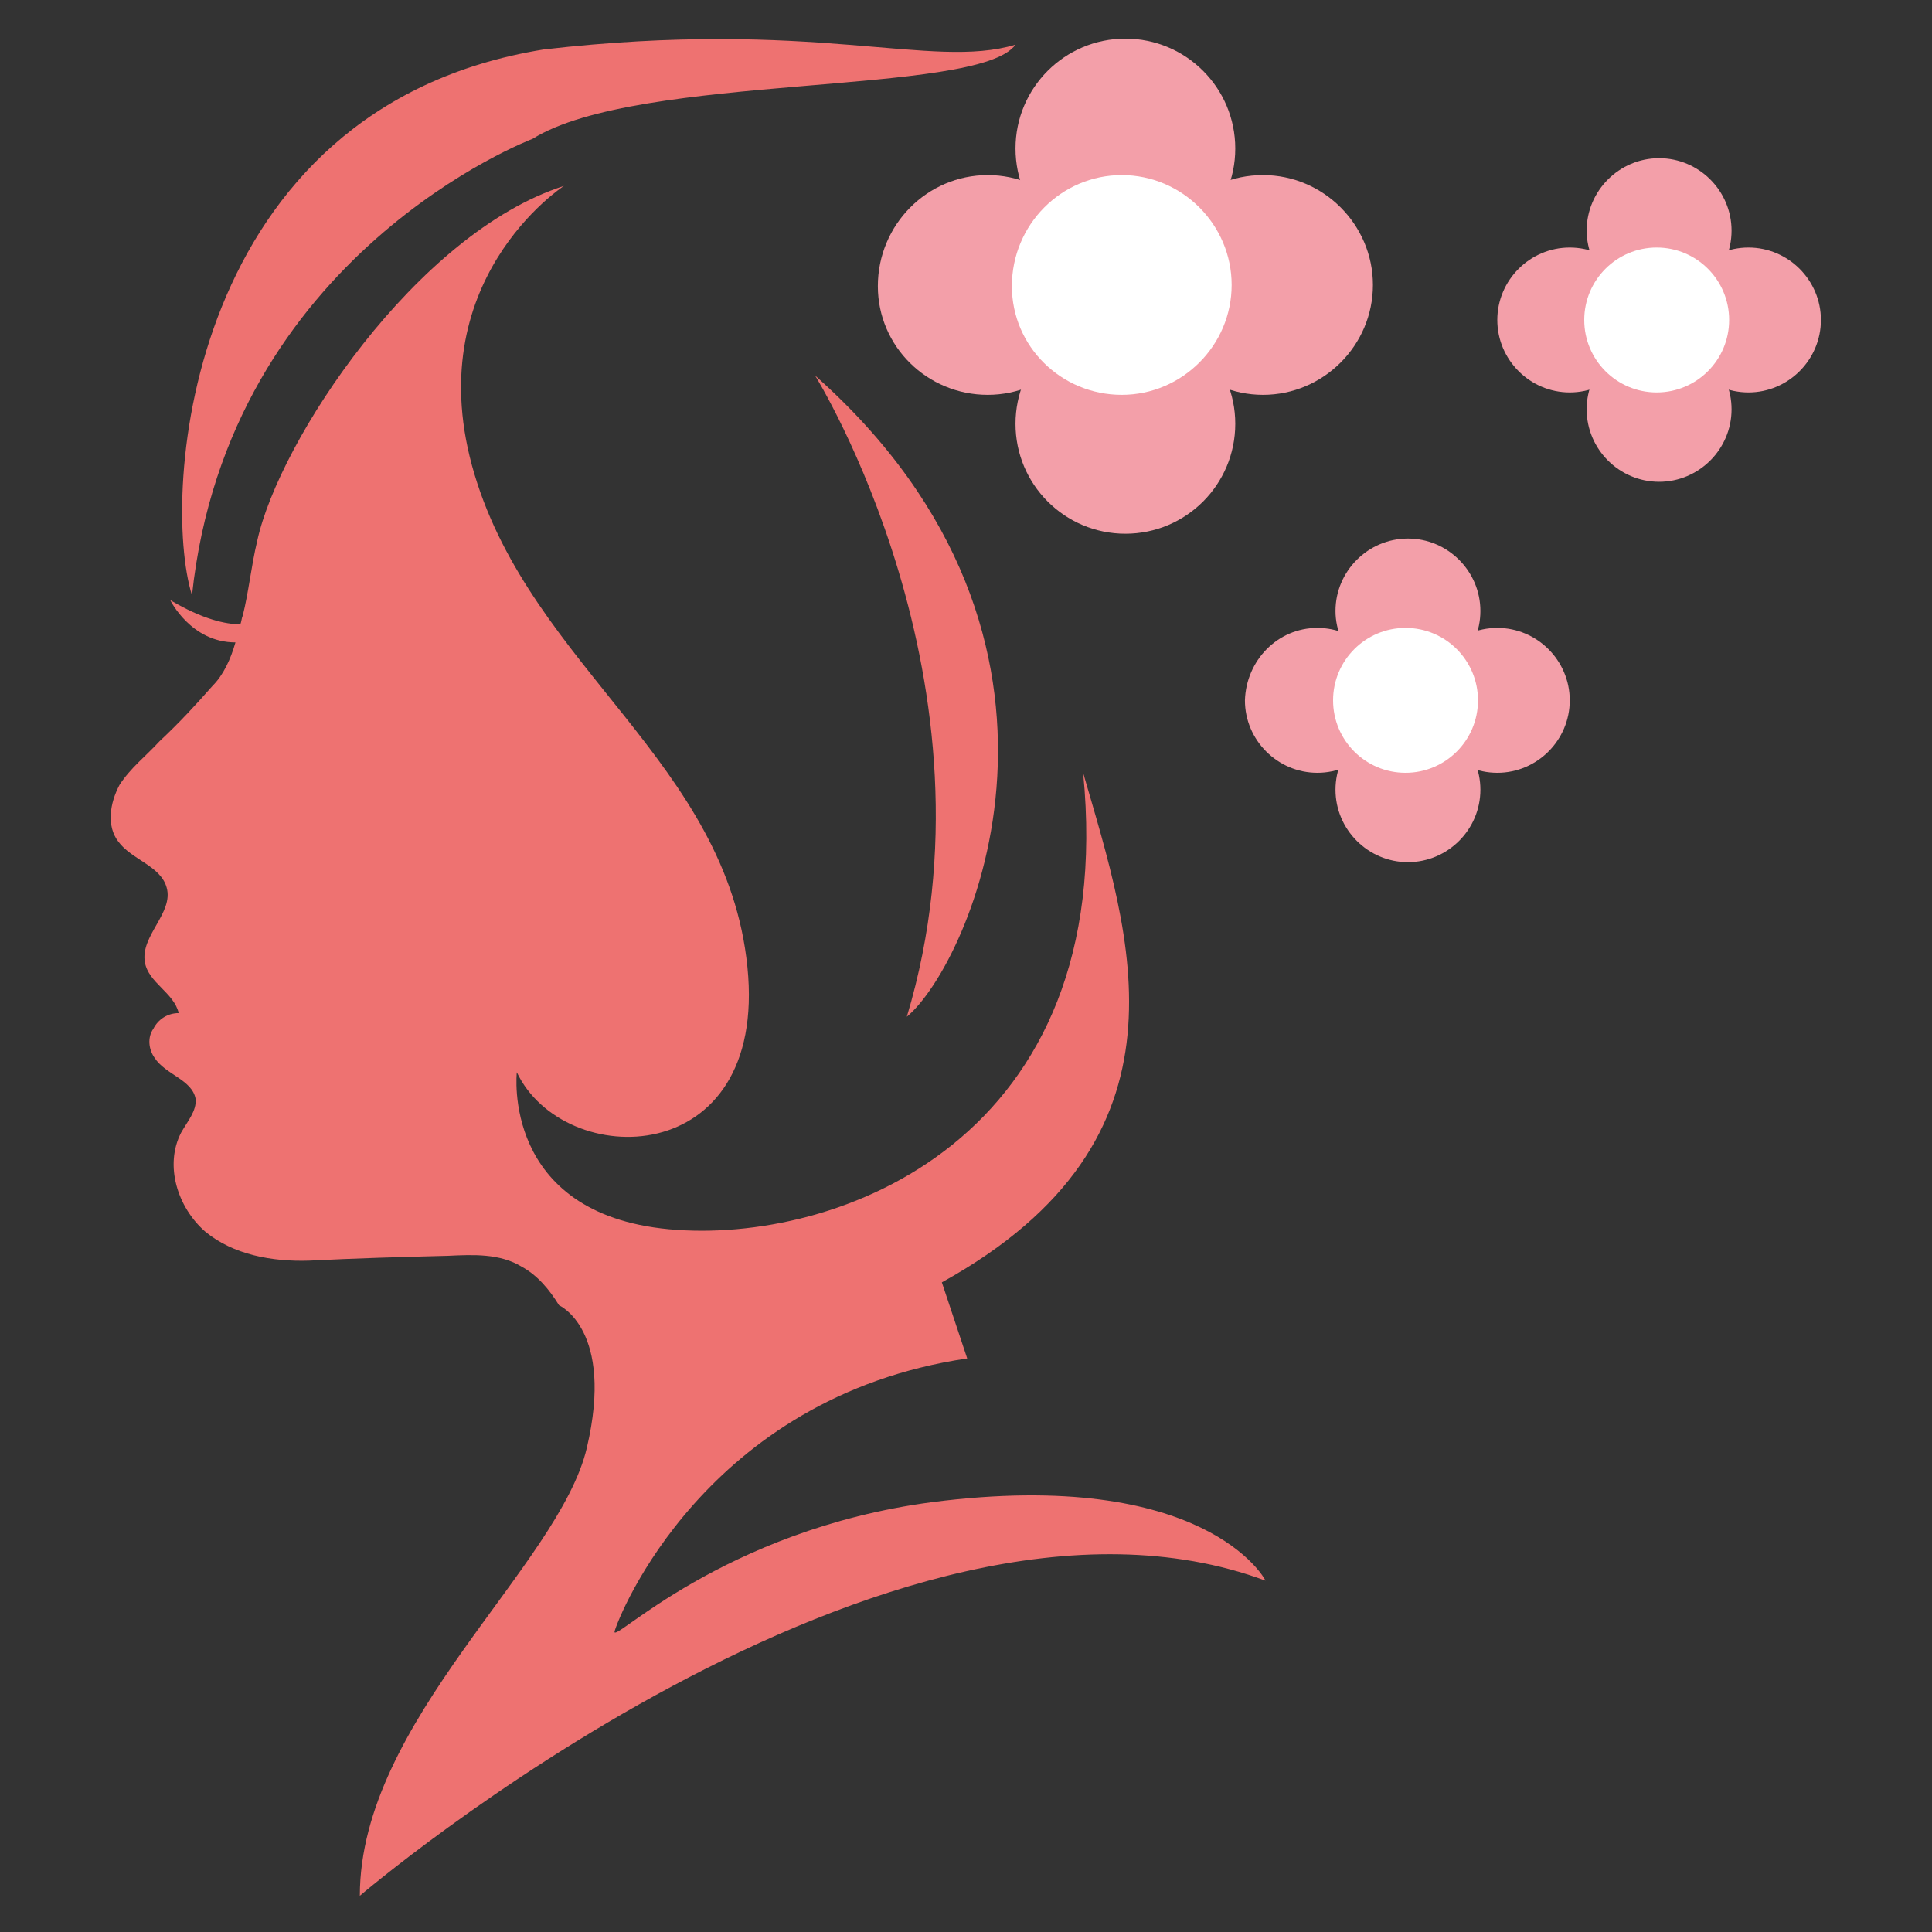 <?xml version="1.0" encoding="utf-8"?>
<!-- Generator: Adobe Illustrator 24.1.0, SVG Export Plug-In . SVG Version: 6.00 Build 0)  -->
<svg version="1.1" id="Layer_1" xmlns="http://www.w3.org/2000/svg" xmlns:xlink="http://www.w3.org/1999/xlink" x="0px" y="0px"
	 viewBox="0 0 16 16" style="enable-background:new 0 0 16 16;" xml:space="preserve">
<rect x="0" y="0" width="16" height="16" fill="#333333" stroke="none"/>
<style type="text/css">
	.st0{fill:#727070;}
	.st1{fill:#EE7271;}
	.st2{fill:#F39FA9;}
	.st3{fill:#FFFFFF;}
	.st4{fill:#020203;}
</style>
<g>
	<g>
		<path class="st1" d="M7.72,12.44c-1.74,0.23-2.66,1.19-2.63,1.07c0.03-0.12,0.75-1.94,2.92-2.26L7.8,10.62
			C9.95,9.43,9.36,7.75,8.97,6.4c0.3,3.04-2.04,3.91-3.43,3.78c-1.39-0.13-1.26-1.3-1.26-1.3C4.67,9.7,6.36,9.7,6.19,8.01
			C6.02,6.32,4.41,5.53,3.93,3.93s0.74-2.39,0.74-2.39C3.45,1.93,2.31,3.65,2.13,4.48C2.08,4.69,2.06,4.9,2.01,5.1
			C2,5.12,2,5.15,1.99,5.17c-0.12,0-0.31-0.04-0.58-0.2c0,0,0.17,0.35,0.54,0.35c-0.04,0.14-0.1,0.27-0.19,0.36
			c-0.15,0.17-0.27,0.3-0.44,0.46C1.21,6.26,1.08,6.36,0.99,6.5C0.91,6.65,0.88,6.84,0.98,6.97c0.11,0.15,0.35,0.2,0.4,0.38
			c0.06,0.21-0.22,0.4-0.18,0.62c0.03,0.17,0.24,0.25,0.28,0.42c-0.09,0-0.17,0.05-0.21,0.13C1.22,8.59,1.23,8.69,1.28,8.76
			C1.37,8.9,1.59,8.94,1.62,9.1C1.63,9.2,1.55,9.29,1.5,9.38C1.36,9.65,1.47,10,1.7,10.2c0.23,0.19,0.55,0.25,0.86,0.24
			c0.4-0.02,0.75-0.03,1.15-0.04c0.21-0.01,0.43-0.02,0.61,0.09c0.13,0.07,0.23,0.19,0.31,0.32c0,0,0.46,0.2,0.23,1.18
			c-0.23,0.98-1.88,2.26-1.88,3.71c0,0,4.4-3.76,7.5-2.61C10.48,13.08,9.98,12.15,7.72,12.44z"/>
		<path class="st1" d="M4.41,1.15c0.88-0.55,3.69-0.35,4-0.78C7.71,0.58,6.75,0.15,4.5,0.41C1.54,0.89,1.33,4.1,1.59,4.93
			C1.89,2.1,4.41,1.15,4.41,1.15z"/>
		<path class="st1" d="M6.75,3.11c0,0,1.59,2.55,0.76,5.31C8.03,7.99,9.24,5.32,6.75,3.11z"/>
	</g>
	<g>
		<path class="st2" d="M8.18,1.45c0.5,0,0.91,0.41,0.91,0.91c0,0.5-0.41,0.91-0.91,0.91S7.27,2.87,7.27,2.37
			C7.27,1.86,7.68,1.45,8.18,1.45z"/>
		<path class="st2" d="M10.46,1.45c0.5,0,0.91,0.41,0.91,0.91c0,0.5-0.41,0.91-0.91,0.91c-0.5,0-0.91-0.41-0.91-0.91
			C9.55,1.86,9.95,1.45,10.46,1.45z"/>
		<circle class="st2" cx="9.32" cy="3.51" r="0.91"/>
		<circle class="st2" cx="9.32" cy="1.23" r="0.91"/>
		<path class="st3" d="M9.29,1.45c0.5,0,0.91,0.41,0.91,0.91c0,0.5-0.41,0.91-0.91,0.91S8.38,2.87,8.38,2.37
			C8.38,1.86,8.79,1.45,9.29,1.45z"/>
	</g>
	<g>
		<path class="st2" d="M10.91,5.2c0.33,0,0.6,0.27,0.6,0.6c0,0.33-0.27,0.6-0.6,0.6c-0.33,0-0.6-0.27-0.6-0.6
			C10.32,5.47,10.58,5.2,10.91,5.2z"/>
		<path class="st2" d="M12.4,5.2c0.33,0,0.6,0.27,0.6,0.6c0,0.33-0.27,0.6-0.6,0.6c-0.33,0-0.6-0.27-0.6-0.6
			C11.8,5.47,12.07,5.2,12.4,5.2z"/>
		<path class="st2" d="M11.06,6.54c0-0.33,0.27-0.6,0.6-0.6s0.6,0.27,0.6,0.6c0,0.33-0.27,0.6-0.6,0.6S11.06,6.87,11.06,6.54z"/>
		<path class="st2" d="M11.06,5.06c0-0.33,0.27-0.6,0.6-0.6s0.6,0.27,0.6,0.6c0,0.33-0.27,0.6-0.6,0.6S11.06,5.38,11.06,5.06z"/>
		<circle class="st3" cx="11.64" cy="5.8" r="0.6"/>
	</g>
	<g>
		<path class="st2" d="M13,2.05c0.33,0,0.6,0.27,0.6,0.6s-0.27,0.6-0.6,0.6c-0.33,0-0.6-0.27-0.6-0.6S12.67,2.05,13,2.05z"/>
		<path class="st2" d="M14.48,2.05c0.33,0,0.6,0.27,0.6,0.6s-0.27,0.6-0.6,0.6c-0.33,0-0.6-0.27-0.6-0.6S14.15,2.05,14.48,2.05z"/>
		<path class="st2" d="M13.14,3.39c0-0.33,0.27-0.6,0.6-0.6s0.6,0.27,0.6,0.6c0,0.33-0.27,0.6-0.6,0.6S13.14,3.72,13.14,3.39z"/>
		<path class="st2" d="M13.14,1.91c0-0.33,0.27-0.6,0.6-0.6s0.6,0.27,0.6,0.6c0,0.33-0.27,0.6-0.6,0.6S13.14,2.23,13.14,1.91z"/>
		<circle class="st3" cx="13.72" cy="2.65" r="0.6"/>
	</g>
</g>
</svg>
